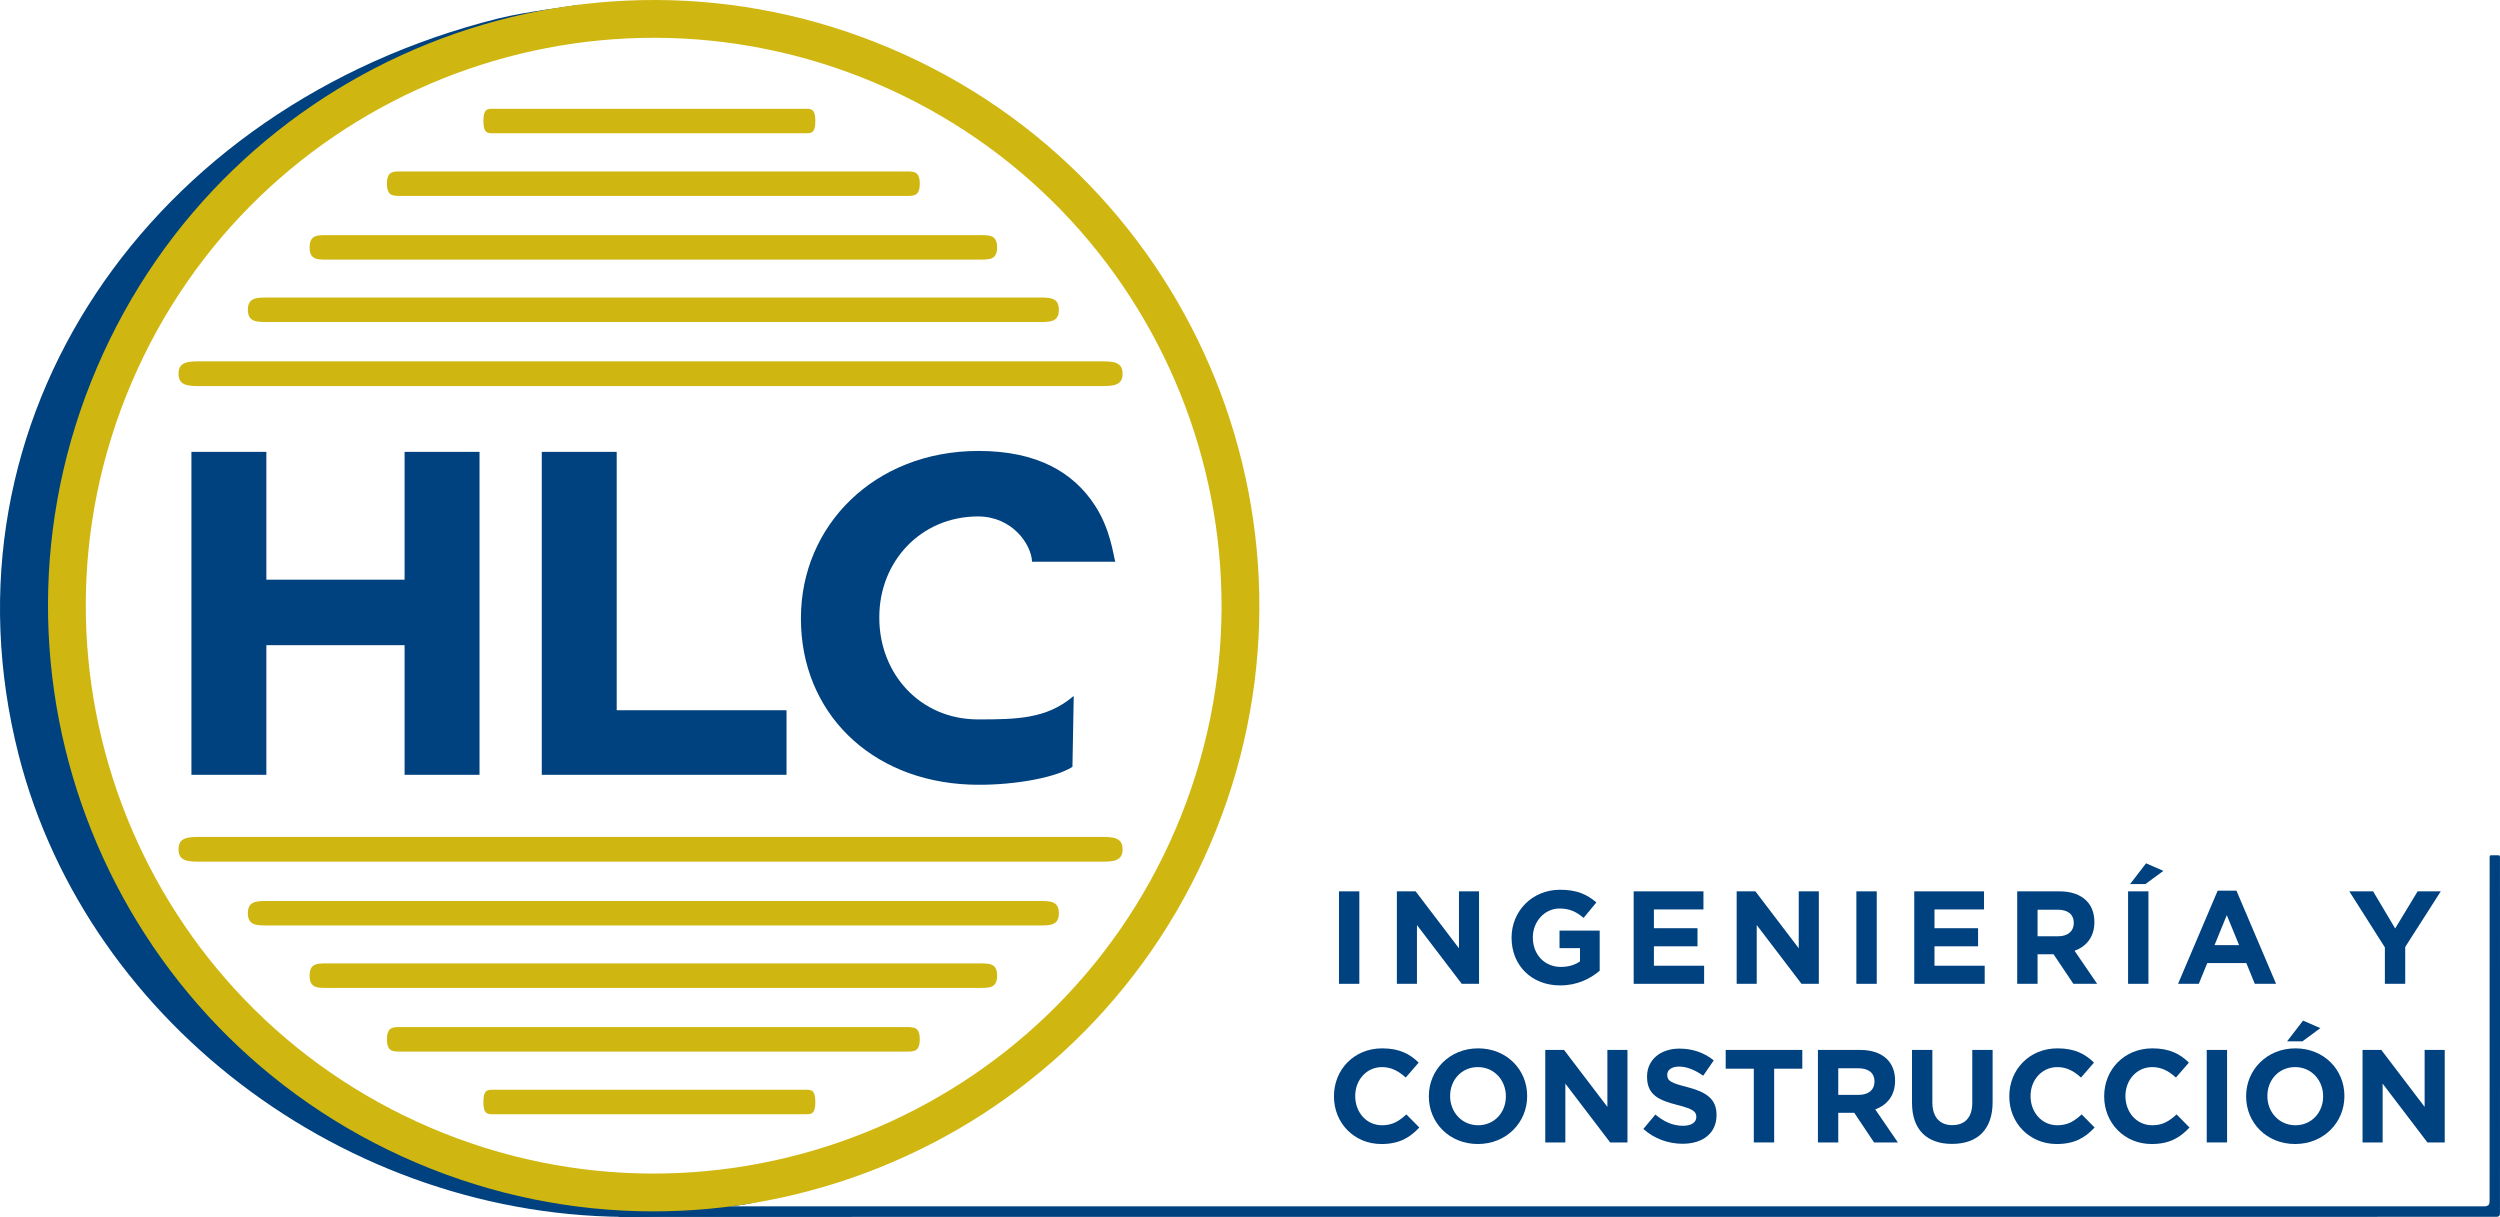 <?xml version="1.0" encoding="utf-8"?>
<!-- Generator: Adobe Illustrator 16.0.0, SVG Export Plug-In . SVG Version: 6.00 Build 0)  -->
<!DOCTYPE svg PUBLIC "-//W3C//DTD SVG 1.1//EN" "http://www.w3.org/Graphics/SVG/1.1/DTD/svg11.dtd">
<svg version="1.1" id="Capa_1" xmlns="http://www.w3.org/2000/svg" xmlns:xlink="http://www.w3.org/1999/xlink" x="0px" y="0px"
	 width="339.784px" height="165.396px" viewBox="0 0 339.784 165.396" enable-background="new 0 0 339.784 165.396"
	 xml:space="preserve">
<path fill="#00417F" d="M339.744,116.322c-0.046-0.061-0.105-0.083-0.187-0.083c-0.081,0.001-0.955,0.004-0.982,0.003
	c-0.027-0.001-0.097-0.007-0.154,0.071c-0.047,0.063-0.045,0.148-0.045,0.257c0,0.109-0.008,37.563-0.007,46.431
	c0,0.142,0.034,0.63-0.156,0.784c-0.268,0.219-0.601,0.171-0.716,0.171H82.311l1.87,1.439c0,0,254.938-0.01,255.118-0.011
	c0.269-0.001,0.337-0.101,0.337-0.101s0.144-0.065,0.144-0.378c0-5.034,0.014-48.275,0-48.37
	C339.773,116.421,339.79,116.382,339.744,116.322"/>
<path fill="#00417F" d="M12.651,100.296C2.028,57.887,29.694,15.352,78.746,0.629c-1.342,0.278-7.286,0.941-11.048,1.885
	C20.545,14.326-9.14,56.924,2.548,102.654c9.443,36.938,46.105,64.113,85.916,62.688c7.176-0.258,6.725-0.806,12.896-1.668
	c1.373-0.192,10.936-2.827,12.256-3.211C64.617,171.766,23.272,142.704,12.651,100.296"/>
<polygon fill="#00417F" points="26.018,61.415 36.202,61.415 36.202,78.787 54.989,78.787 54.989,61.415 65.174,61.415 
	65.174,105.307 54.989,105.307 54.989,87.688 36.202,87.688 36.202,105.307 26.018,105.307 "/>
<polygon fill="#00417F" points="73.635,61.415 83.818,61.415 83.818,96.531 106.899,96.531 106.899,105.307 73.635,105.307 "/>
<path fill="#00417F" d="M108.858,84.11v-0.126c0-12.477,9.922-22.695,24.14-22.695c7.994,0.004,12.896,2.917,15.821,7.41
	c2.162,3.319,2.5,6.853,2.765,7.651h-11.314c-0.097-2.386-2.705-6.158-7.336-6.158c-7.801,0-13.424,6.146-13.424,13.664v0.128
	c0,7.526,5.486,13.793,13.424,13.793c5.23,0,9.269-0.065,12.874-3.088c0.042-0.036,0.033-0.036,0.085-0.073
	c0.054-0.037,0.041,0.088,0.041,0.088l-0.174,9.522c-2.566,1.636-8.856,2.603-13.938,2.411
	C118.206,106.12,108.858,96.71,108.858,84.11"/>
<path fill="#D0B610" d="M13.151,50.012c-17.843,41.802,1.578,90.156,43.383,108.001c41.805,17.846,90.16-1.582,108.003-43.385
	c17.843-41.805-1.581-90.157-43.385-107.999C79.35-11.215,30.994,8.207,13.151,50.012 M159.811,112.614
	c-16.729,39.194-62.066,57.406-101.261,40.675C19.355,136.562,1.141,91.221,17.874,52.03C34.603,12.829,79.939-5.378,119.138,11.352
	C158.333,28.081,176.541,73.416,159.811,112.614"/>
<path fill="#D0B610" d="M110.817,149.776c0-1.688-0.592-1.664-1.326-1.664H67.022c-0.731,0-1.324-0.023-1.324,1.664
	c0,1.688,0.593,1.666,1.324,1.666h42.469C110.225,151.442,110.817,151.464,110.817,149.776"/>
<path fill="#D0B610" d="M125.009,141.259c0-1.687-0.819-1.664-1.826-1.664H54.425c-1.013,0-1.83-0.023-1.83,1.664
	s0.817,1.665,1.83,1.665h68.759C124.19,142.924,125.009,142.946,125.009,141.259"/>
<path fill="#D0B610" d="M135.521,132.603c0-1.685-1.043-1.661-2.338-1.661H44.425c-1.297,0-2.345-0.024-2.345,1.661
	c0,1.687,1.048,1.667,2.345,1.667h88.758C134.479,134.269,135.521,134.29,135.521,132.603"/>
<path fill="#D0B610" d="M143.914,124.118c0-1.685-1.222-1.659-2.75-1.659H36.438c-1.52,0-2.75-0.026-2.75,1.659
	c0,1.692,1.23,1.666,2.75,1.666h104.726C142.692,125.783,143.914,125.81,143.914,124.118"/>
<path fill="#D0B610" d="M152.575,115.429c0-1.705-1.424-1.681-3.191-1.681H27.459c-1.769,0-3.197-0.024-3.197,1.681
	c0,1.711,1.429,1.685,3.197,1.685h121.925C151.151,117.113,152.575,117.14,152.575,115.429"/>
<path fill="#D0B610" d="M110.817,16.449c0,1.684-0.592,1.662-1.326,1.662H67.022c-0.731,0-1.324,0.022-1.324-1.662
	c0-1.688,0.593-1.666,1.324-1.666h42.469C110.225,14.784,110.817,14.761,110.817,16.449"/>
<path fill="#D0B610" d="M125.009,24.967c0,1.684-0.819,1.661-1.826,1.661H54.425c-1.013,0-1.83,0.022-1.83-1.661
	c0-1.688,0.817-1.666,1.83-1.666h68.759C124.19,23.301,125.009,23.279,125.009,24.967"/>
<path fill="#D0B610" d="M135.521,33.622c0,1.685-1.043,1.66-2.338,1.66H44.425c-1.297,0-2.345,0.024-2.345-1.66
	c0-1.688,1.048-1.665,2.345-1.665h88.758C134.479,31.957,135.521,31.934,135.521,33.622"/>
<path fill="#D0B610" d="M143.914,42.105c0,1.687-1.222,1.661-2.75,1.661H36.438c-1.52,0-2.75,0.026-2.75-1.661
	c0-1.688,1.23-1.666,2.75-1.666h104.726C142.692,40.439,143.914,40.417,143.914,42.105"/>
<path fill="#D0B610" d="M152.575,50.796c0,1.706-1.424,1.679-3.191,1.679H27.459c-1.769,0-3.197,0.026-3.197-1.679
	c0-1.709,1.429-1.685,3.197-1.685h121.925C151.151,49.111,152.575,49.086,152.575,50.796"/>
<rect x="181.986" y="121.146" fill="#00417F" width="2.765" height="12.569"/>
<polygon fill="#00417F" points="198.293,128.887 192.402,121.147 189.854,121.147 189.854,133.715 192.583,133.715 192.583,125.725 
	198.671,133.715 201.022,133.715 201.022,121.147 198.293,121.147 "/>
<path fill="#00417F" d="M211.963,128.867h2.781v1.797c-0.697,0.499-1.596,0.753-2.602,0.753c-2.227,0-3.808-1.69-3.808-3.987v-0.034
	c0-2.138,1.598-3.916,3.611-3.916c1.454,0,2.316,0.467,3.286,1.276l1.741-2.104c-1.311-1.112-2.675-1.722-4.938-1.722
	c-3.807,0-6.591,2.926-6.591,6.5v0.036c0,3.717,2.693,6.466,6.609,6.466c2.3,0,4.076-0.899,5.368-1.994v-5.459h-5.459V128.867z"/>
<polygon fill="#00417F" points="224.789,128.616 230.713,128.616 230.713,126.157 224.789,126.157 224.789,123.606 231.522,123.606 
	231.522,121.147 222.039,121.147 222.039,133.715 231.614,133.715 231.614,131.256 224.789,131.256 "/>
<polygon fill="#00417F" points="244.473,128.887 238.584,121.147 236.036,121.147 236.036,133.715 238.763,133.715 238.763,125.725 
	244.852,133.715 247.204,133.715 247.204,121.147 244.473,121.147 "/>
<rect x="252.306" y="121.146" fill="#00417F" width="2.769" height="12.569"/>
<polygon fill="#00417F" points="262.923,128.616 268.847,128.616 268.847,126.157 262.923,126.157 262.923,123.606 269.656,123.606 
	269.656,121.147 260.174,121.147 260.174,133.715 269.746,133.715 269.746,131.256 262.923,131.256 "/>
<path fill="#00417F" d="M284.655,125.329v-0.034c0-1.184-0.378-2.175-1.079-2.874c-0.827-0.827-2.064-1.274-3.664-1.274h-5.746
	v12.568h2.767v-4.021h2.172l2.694,4.021h3.233l-3.071-4.487C283.558,128.634,284.655,127.36,284.655,125.329 M281.853,125.473
	c0,1.059-0.772,1.78-2.12,1.78h-2.8v-3.611h2.745c1.348,0,2.175,0.612,2.175,1.795V125.473z"/>
<polygon fill="#00417F" points="289.508,120.158 291.588,120.158 294.033,118.362 291.679,117.337 "/>
<rect x="289.235" y="121.146" fill="#00417F" width="2.768" height="12.569"/>
<path fill="#00417F" d="M303.964,121.056h-2.551l-5.386,12.66h2.82l1.148-2.819h5.314l1.15,2.819h2.892L303.964,121.056z
	 M300.985,128.455l1.668-4.078l1.671,4.078H300.985z"/>
<polygon fill="#00417F" points="328.589,121.147 325.536,126.191 322.538,121.147 319.305,121.147 324.137,128.76 324.137,133.715 
	326.902,133.715 326.902,128.706 331.732,121.147 "/>
<path fill="#00417F" d="M187.839,152.938c-2.153,0-3.646-1.797-3.646-3.953v-0.035c0-2.155,1.527-3.916,3.646-3.916
	c1.259,0,2.245,0.541,3.217,1.419l1.76-2.029c-1.167-1.147-2.588-1.938-4.956-1.938c-3.86,0-6.556,2.926-6.556,6.5v0.04
	c0,3.606,2.746,6.463,6.446,6.463c2.425,0,3.861-0.863,5.154-2.245l-1.759-1.779C190.157,152.363,189.278,152.938,187.839,152.938"
	/>
<path fill="#00417F" d="M200.897,142.486c-3.878,0-6.697,2.926-6.697,6.499v0.039c0,3.573,2.784,6.464,6.664,6.464
	c3.878,0,6.698-2.927,6.698-6.503v-0.034C207.563,145.375,204.775,142.486,200.897,142.486 M204.67,149.023
	c0,2.153-1.542,3.914-3.772,3.914c-2.225,0-3.806-1.797-3.806-3.953v-0.034c0-2.156,1.544-3.917,3.772-3.917
	c2.227,0,3.806,1.797,3.806,3.952V149.023z"/>
<polygon fill="#00417F" points="218.465,150.44 212.574,142.701 210.023,142.701 210.023,155.273 212.753,155.273 212.753,147.279 
	218.842,155.273 221.195,155.273 221.195,142.701 218.465,142.701 "/>
<path fill="#00417F" d="M229.314,147.748c-2.175-0.556-2.714-0.827-2.714-1.652v-0.037c0-0.609,0.559-1.096,1.617-1.096
	c1.061,0,2.157,0.469,3.271,1.239l1.436-2.081c-1.276-1.027-2.84-1.6-4.67-1.6c-2.565,0-4.398,1.511-4.398,3.79v0.037
	c0,2.495,1.633,3.197,4.164,3.843c2.104,0.539,2.533,0.898,2.533,1.598v0.036c0,0.736-0.683,1.184-1.814,1.184
	c-1.435,0-2.619-0.592-3.752-1.525l-1.635,1.958c1.509,1.349,3.429,2.011,5.335,2.011c2.71,0,4.614-1.402,4.614-3.898v-0.034
	C233.301,149.327,231.865,148.412,229.314,147.748"/>
<polygon fill="#00417F" points="234.545,145.25 238.367,145.25 238.367,155.273 241.133,155.273 241.133,145.25 244.957,145.25 
	244.957,142.701 234.545,142.701 "/>
<path fill="#00417F" d="M257.566,146.885v-0.036c0-1.185-0.377-2.173-1.075-2.875c-0.826-0.825-2.064-1.273-3.664-1.273h-5.746
	v12.572h2.764v-4.025h2.175l2.691,4.025h3.236l-3.074-4.489C256.471,150.19,257.566,148.916,257.566,146.885 M254.768,147.029
	c0,1.059-0.773,1.777-2.12,1.777h-2.803v-3.61h2.748c1.348,0,2.175,0.61,2.175,1.798V147.029z"/>
<path fill="#00417F" d="M268.059,149.903c0,1.992-1.024,3.018-2.711,3.018c-1.688,0-2.714-1.063-2.714-3.11v-7.109h-2.766v7.183
	c0,3.699,2.067,5.586,5.441,5.586c3.377,0,5.515-1.87,5.515-5.676v-7.093h-2.766V149.903z"/>
<path fill="#00417F" d="M279.626,152.938c-2.155,0-3.646-1.797-3.646-3.953v-0.035c0-2.155,1.524-3.916,3.646-3.916
	c1.256,0,2.243,0.541,3.213,1.419l1.761-2.029c-1.166-1.147-2.586-1.938-4.957-1.938c-3.86,0-6.553,2.926-6.553,6.5v0.04
	c0,3.606,2.747,6.463,6.446,6.463c2.425,0,3.86-0.863,5.152-2.245l-1.757-1.779C281.941,152.363,281.062,152.938,279.626,152.938"/>
<path fill="#00417F" d="M292.522,152.938c-2.154,0-3.646-1.797-3.646-3.953v-0.035c0-2.155,1.526-3.916,3.646-3.916
	c1.256,0,2.245,0.541,3.215,1.419l1.759-2.029c-1.167-1.147-2.586-1.938-4.955-1.938c-3.86,0-6.555,2.926-6.555,6.5v0.04
	c0,3.606,2.749,6.463,6.444,6.463c2.428,0,3.864-0.863,5.154-2.245l-1.757-1.779C294.838,152.363,293.96,152.938,292.522,152.938"/>
<rect x="299.926" y="142.701" fill="#00417F" width="2.765" height="12.572"/>
<polygon fill="#00417F" points="315.367,139.737 313.017,138.714 310.844,141.534 312.927,141.534 "/>
<path fill="#00417F" d="M311.976,142.486c-3.88,0-6.697,2.926-6.697,6.499v0.039c0,3.573,2.783,6.464,6.661,6.464
	c3.88,0,6.698-2.927,6.698-6.503v-0.034C318.638,145.375,315.853,142.486,311.976,142.486 M315.746,149.023
	c0,2.153-1.543,3.914-3.771,3.914s-3.806-1.797-3.806-3.953v-0.034c0-2.156,1.544-3.917,3.77-3.917c2.228,0,3.807,1.797,3.807,3.952
	V149.023z"/>
<polygon fill="#00417F" points="329.54,142.701 329.54,150.44 323.651,142.701 321.102,142.701 321.102,155.273 323.832,155.273 
	323.832,147.279 329.919,155.273 332.271,155.273 332.271,142.701 "/>
</svg>
